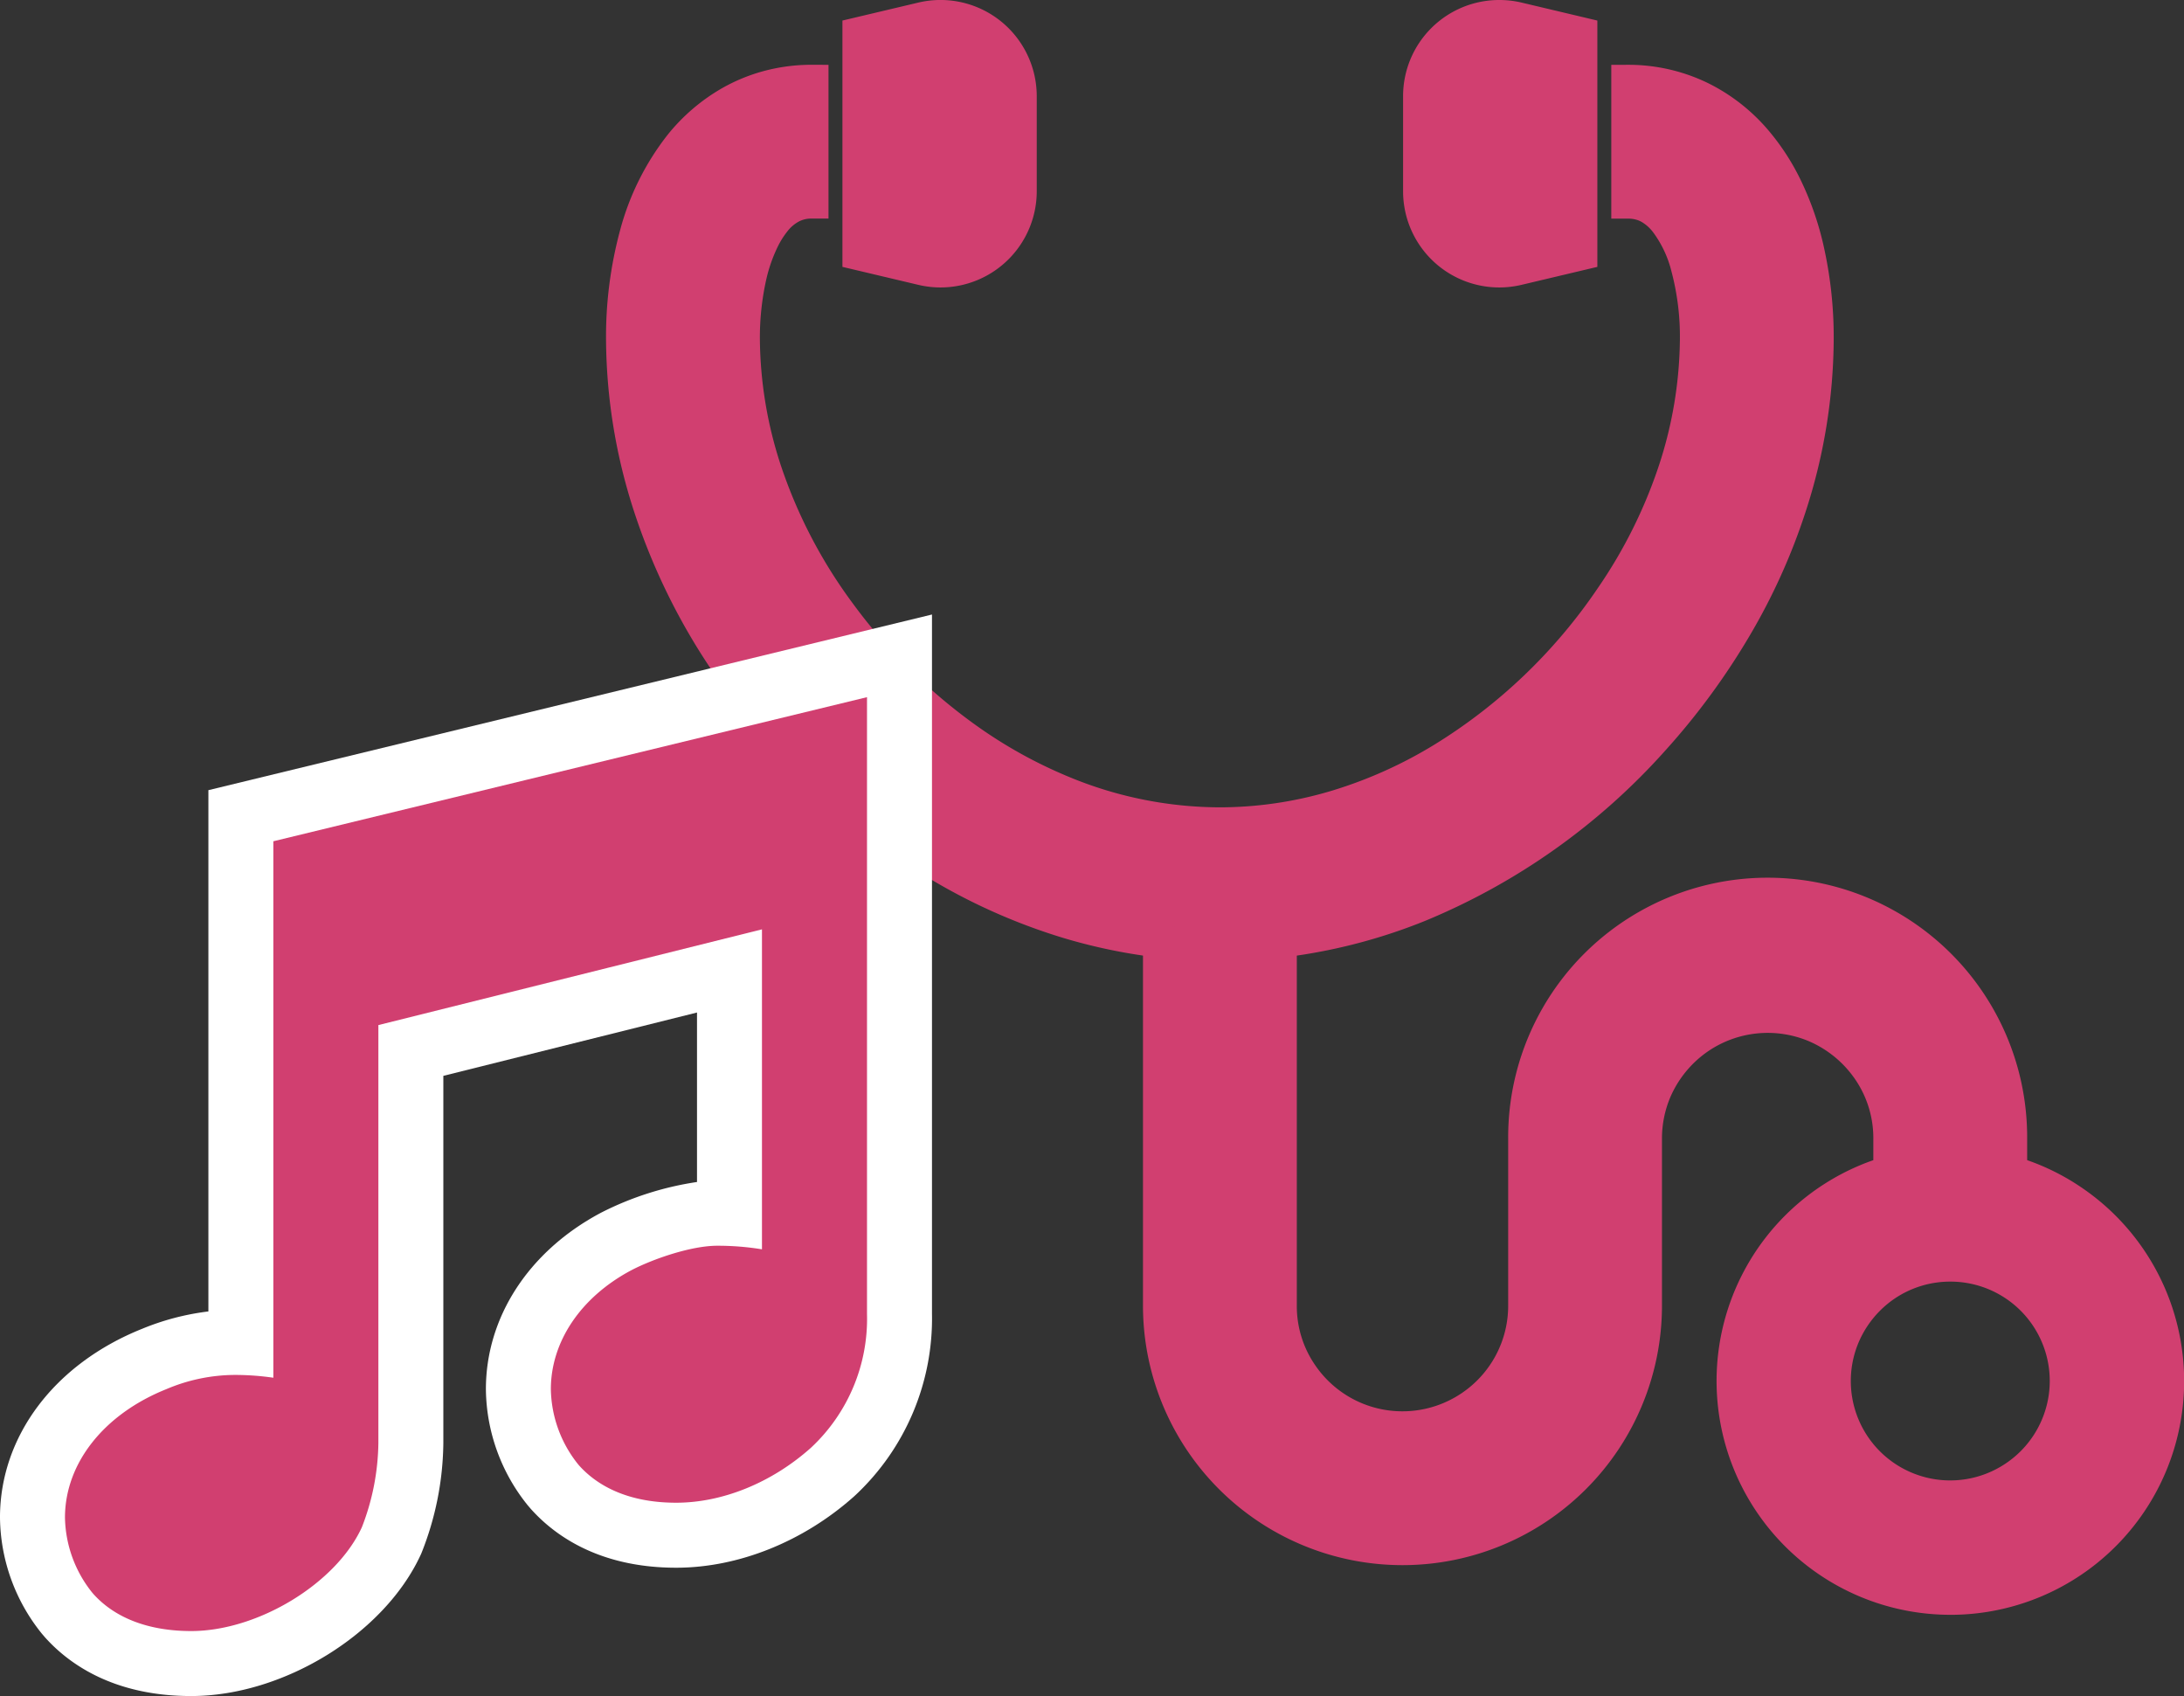 <svg id="グループ_1833" data-name="グループ 1833" xmlns="http://www.w3.org/2000/svg" width="305.455" height="237.161" viewBox="0 0 305.455 237.161">
  <rect x="0" y="0" width="305.455" height="237.161" fill="#333333" stroke="none"/>
  <path id="パス_608" data-name="パス 608" d="M219.66,190.886a30.455,30.455,0,0,0-19.54-17.374v-4.673a34.021,34.021,0,1,0-68.041,0v23.349a16.944,16.944,0,0,1-1.337,6.631,17.081,17.081,0,0,1-15.719,10.418,16.827,16.827,0,0,1-6.631-1.337,17.13,17.13,0,0,1-7.515-6.192,16.89,16.89,0,0,1-2.9-9.52V141.251A75.138,75.138,0,0,0,117.29,136.3a89.661,89.661,0,0,0,32.836-23.288,96.108,96.108,0,0,0,11.485-15.638,84.351,84.351,0,0,0,7.616-16.846,76.979,76.979,0,0,0,3.835-23.423,55.7,55.7,0,0,0-1.432-12.937,40.192,40.192,0,0,0-3.092-8.656,30.28,30.28,0,0,0-3.653-5.692,24.393,24.393,0,0,0-7.988-6.469,23.154,23.154,0,0,0-10.4-2.4V37.922a6.578,6.578,0,0,1,1.816.229,5.492,5.492,0,0,1,1.283.533,7.74,7.74,0,0,1,2.2,1.931,17.9,17.9,0,0,1,3.032,6.354A37.613,37.613,0,0,1,156.1,57.1a60.165,60.165,0,0,1-3.018,18.231,70.049,70.049,0,0,1-8.9,17.866,77.783,77.783,0,0,1-23.437,22.444,63.939,63.939,0,0,1-14.916,6.712,56.7,56.7,0,0,1-16.34,2.431,57.5,57.5,0,0,1-21.492-4.234,67.383,67.383,0,0,1-14.335-7.947A78.6,78.6,0,0,1,36.332,95.369,71.367,71.367,0,0,1,25.893,75.336,60.167,60.167,0,0,1,22.875,57.1a39.173,39.173,0,0,1,.972-9.008,23.1,23.1,0,0,1,1.762-4.99,13.733,13.733,0,0,1,1.607-2.546,7.293,7.293,0,0,1,2.424-2.019,6.019,6.019,0,0,1,2.836-.621V20.954a23.539,23.539,0,0,0-6.361.844A22.738,22.738,0,0,0,21.031,23.9a24.764,24.764,0,0,0-7.063,6.057A34.6,34.6,0,0,0,7.8,42.372a54.668,54.668,0,0,0-1.9,14.733A76.978,76.978,0,0,0,9.741,80.528a87.114,87.114,0,0,0,11.047,22.248A94.732,94.732,0,0,0,49.4,130.137a81.108,81.108,0,0,0,18.859,8.474A74.525,74.525,0,0,0,81,141.25v50.938a34.021,34.021,0,1,0,68.042,0V168.839a16.964,16.964,0,0,1,7.522-14.146,17.087,17.087,0,0,1,16.165-1.573,17.188,17.188,0,0,1,7.508,6.185,16.886,16.886,0,0,1,2.91,9.534v4.679a28.8,28.8,0,0,0-3.362,1.188,30.416,30.416,0,1,0,39.872,16.178Zm-13.126,18.136a16.3,16.3,0,0,1-5.868,7.123,16.182,16.182,0,0,1-23.937-19.7,16.268,16.268,0,0,1,5.868-7.123,16.239,16.239,0,0,1,15.328-1.492,16.3,16.3,0,0,1,7.123,5.868,16.208,16.208,0,0,1,1.486,15.327Z" transform="translate(81.127 -9.625)" fill="#d13f70"/>
  <path id="パス_608_-_アウトライン" data-name="パス 608 - アウトライン" d="M193.653,237.448a32.7,32.7,0,0,1-12.727-62.812c.625-.268,1.286-.522,1.974-.759v-3.015a14.533,14.533,0,0,0-2.522-8.264,15.006,15.006,0,0,0-6.51-5.363,14.815,14.815,0,0,0-14.009,1.365,14.99,14.99,0,0,0-5.369,6.509,14.827,14.827,0,0,0-1.151,5.753v23.349a36.293,36.293,0,1,1-72.586,0V145.266a77.191,77.191,0,0,1-11.122-2.458,83.483,83.483,0,0,1-19.389-8.71,97.129,97.129,0,0,1-29.309-28.017A89.066,89.066,0,0,1,9.6,83.246,78.862,78.862,0,0,1,5.656,59.127,57.021,57.021,0,0,1,7.638,43.782a36.978,36.978,0,0,1,6.583-13.223,26.929,26.929,0,0,1,7.717-6.611,25.012,25.012,0,0,1,5.589-2.316,25.811,25.811,0,0,1,6.894-.928l2.349.007v21.5H34.5a3.779,3.779,0,0,0-1.834.388A5.1,5.1,0,0,0,31,44.024a11.47,11.47,0,0,0-1.332,2.122,21.078,21.078,0,0,0-1.585,4.5,37.15,37.15,0,0,0-.91,8.478,57.911,57.911,0,0,0,2.909,17.535A69.085,69.085,0,0,0,40.185,96.047a76.637,76.637,0,0,0,16.821,16.738,65.1,65.1,0,0,0,13.853,7.683,55.338,55.338,0,0,0,20.648,4.071,54.632,54.632,0,0,0,15.688-2.335,61.751,61.751,0,0,0,14.386-6.475,74.988,74.988,0,0,0,22.742-21.785,68,68,0,0,0,8.613-17.279,57.916,57.916,0,0,0,2.91-17.535,35.481,35.481,0,0,0-1.177-9.52,15.362,15.362,0,0,0-2.611-5.541,5.538,5.538,0,0,0-1.541-1.376,3.282,3.282,0,0,0-.789-.33,4.359,4.359,0,0,0-1.205-.146H146.25v-21.5l2.359-.009a25.441,25.441,0,0,1,11.328,2.637,26.471,26.471,0,0,1,8.733,7.066,32.664,32.664,0,0,1,3.925,6.114,42.623,42.623,0,0,1,3.269,9.142,58.138,58.138,0,0,1,1.494,13.465,78.87,78.87,0,0,1-3.944,24.119,86.635,86.635,0,0,1-7.82,17.3,98.353,98.353,0,0,1-11.758,16.01,92.237,92.237,0,0,1-33.676,23.875,77.7,77.7,0,0,1-17.892,4.835v48.944a14.525,14.525,0,0,0,2.516,8.252,14.777,14.777,0,0,0,6.515,5.368,14.8,14.8,0,0,0,14.007-1.366,14.727,14.727,0,0,0,6.523-12.253V170.861a36.293,36.293,0,1,1,72.585,0v3.013a32.314,32.314,0,0,1,7.531,3.777,32.689,32.689,0,0,1-18.291,59.8Zm-25.536-85.915a19.12,19.12,0,0,1,7.526,1.518,19.335,19.335,0,0,1,11.8,17.81v6.388l-1.642.474a26.674,26.674,0,0,0-3.1,1.094,28.131,28.131,0,1,0,18.8-1.1l-1.639-.475v-6.379a31.749,31.749,0,1,0-63.5,0v23.352a19.325,19.325,0,1,1-38.65,0v-52.96l2.008-.235a72.919,72.919,0,0,0,18.734-4.8,87.672,87.672,0,0,0,32-22.7,93.788,93.788,0,0,0,11.212-15.266,82.081,82.081,0,0,0,7.412-16.39,74.337,74.337,0,0,0,3.726-22.729,53.6,53.6,0,0,0-1.37-12.41,38.089,38.089,0,0,0-2.915-8.168,28.13,28.13,0,0,0-3.379-5.269,21.972,21.972,0,0,0-7.242-5.874,20.667,20.667,0,0,0-7.114-2.047V37.943l.16.043a7.776,7.776,0,0,1,1.8.749,9.933,9.933,0,0,1,2.831,2.465,20.1,20.1,0,0,1,3.461,7.179,40.034,40.034,0,0,1,1.347,10.751,62.489,62.489,0,0,1-3.127,18.923,72.587,72.587,0,0,1-9.186,18.452,79.561,79.561,0,0,1-24.133,23.1,66.285,66.285,0,0,1-15.444,6.946,59.17,59.17,0,0,1-16.992,2.526,59.86,59.86,0,0,1-22.337-4.4,69.635,69.635,0,0,1-14.819-8.214A81.233,81.233,0,0,1,36.522,98.735a73.672,73.672,0,0,1-10.77-20.682,62.494,62.494,0,0,1-3.127-18.929A41.725,41.725,0,0,1,23.66,49.59,25.276,25.276,0,0,1,25.6,44.105a15.958,15.958,0,0,1,1.877-2.96,9.573,9.573,0,0,1,3.18-2.619,8.151,8.151,0,0,1,1.567-.587V25.358a20.945,20.945,0,0,0-3.482.651A20.468,20.468,0,0,0,24.172,27.9a22.409,22.409,0,0,0-6.415,5.507,32.465,32.465,0,0,0-5.746,11.6A52.479,52.479,0,0,0,10.2,59.127a74.33,74.33,0,0,0,3.726,22.728,84.527,84.527,0,0,0,10.761,21.664,92.55,92.55,0,0,0,27.921,26.7,78.932,78.932,0,0,0,18.331,8.238,72.447,72.447,0,0,0,12.352,2.559l2.008.235v52.96a31.749,31.749,0,1,0,63.5,0V170.861a19.32,19.32,0,0,1,19.321-19.328Zm25.537,71.661a18.461,18.461,0,0,1-16.994-25.618,18.448,18.448,0,1,1,16.994,25.618Zm0-32.336a13.879,13.879,0,0,0-7.767,2.369,14.087,14.087,0,0,0-5.042,6.121,13.9,13.9,0,0,0,20.574,16.935,13.889,13.889,0,0,0-7.765-25.425Z" transform="translate(79.105 -11.647)" fill="#d13f70"/>
  <path id="パス_609" data-name="パス 609" d="M100.786,33.24a11.2,11.2,0,0,0,4.254-8.778V11.188A11.188,11.188,0,0,0,91.272.3L82.406,2.4V33.247l8.866,2.1A11.174,11.174,0,0,0,100.786,33.24Z" transform="translate(37.689 2.274)" fill="#d13f70"/>
  <path id="パス_609_-_アウトライン" data-name="パス 609 - アウトライン" d="M95.878,39.943h0a13.479,13.479,0,0,1-3.108-.364L82.156,37.066V2.621L92.77.108a13.46,13.46,0,0,1,16.563,13.1V26.484A13.462,13.462,0,0,1,95.878,39.943ZM86.7,33.472l7.118,1.686a8.927,8.927,0,0,0,2.059.241h0a8.919,8.919,0,0,0,8.913-8.915V13.21a8.883,8.883,0,0,0-3.392-7A9.052,9.052,0,0,0,93.814,4.53L86.7,6.215Z" transform="translate(35.667 0.252)" fill="#d13f70"/>
  <path id="パス_610" data-name="パス 610" d="M268.107,33.24a11.185,11.185,0,0,0,9.521,2.107l8.859-2.1V2.4L277.627.3A11.181,11.181,0,0,0,263.86,11.188V24.456A11.215,11.215,0,0,0,268.107,33.24Z" transform="translate(-65.352 2.274)" fill="#d13f70"/>
  <path id="パス_610_-_アウトライン" data-name="パス 610 - アウトライン" d="M277.063,39.943A13.452,13.452,0,0,1,263.61,26.477V13.21A13.445,13.445,0,0,1,277.074-.252a13.557,13.557,0,0,1,3.1.359L290.78,2.622V37.065l-10.607,2.514A13.511,13.511,0,0,1,277.063,39.943Zm.011-35.652a8.9,8.9,0,0,0-8.92,8.918V26.478a8.894,8.894,0,0,0,3.387,7,9.02,9.02,0,0,0,7.585,1.676l7.11-1.685V6.214l-7.111-1.685A9,9,0,0,0,277.074,4.292Z" transform="translate(-67.374 0.252)" fill="#d13f70"/>
  <path id="パス_606" data-name="パス 606" d="M4.211-21.819,66.952-37.473V19.032a28.769,28.769,0,0,0-10.817-1.909c-2.418,0-7,1.4-9.927,2.927-5.472,2.927-8.781,7.636-8.781,12.6a12.772,12.772,0,0,0,2.8,7.636c2.163,2.418,5.6,3.691,10.181,3.691a24.389,24.389,0,0,0,15.781-6.49,20.146,20.146,0,0,0,6.363-15.4V-58.344L-1.389-40.4V36.977a25.4,25.4,0,0,0-10.054-1.782,20.31,20.31,0,0,0-7.763,1.654c-7,2.8-11.326,8.018-11.326,13.744a12.772,12.772,0,0,0,2.8,7.636c2.163,2.418,5.727,3.691,10.308,3.691,7.509,0,16.8-5.472,19.726-11.836a29.3,29.3,0,0,0,1.909-9.927Z" transform="translate(44.164 161.609)" fill="#d13f70"/>
  <path id="パス_606_-_アウトライン" data-name="パス 606 - アウトライン" d="M98.315-60.252V37.515A33.844,33.844,0,0,1,87.653,62.849l-.277.253c-7.1,6.313-16.155,9.934-24.837,9.934-10.723,0-16.98-4.477-20.34-8.233l-.421-.493a26.224,26.224,0,0,1-5.852-16.232c0-10.063,5.975-19.266,15.983-24.619l.124-.066A43.515,43.515,0,0,1,65.452,19.1v-23.7L29.974,4.257V55.586A42.55,42.55,0,0,1,26.89,71.049l-.073.161c-5.1,11.086-19.2,19.77-32.11,19.77-10.828,0-17.107-4.477-20.467-8.233l-.421-.493a26.224,26.224,0,0,1-5.852-16.232c0-11.361,7.6-21.465,19.847-26.381a35.513,35.513,0,0,1,9.3-2.44V-35.691Z" transform="translate(32.032 146.181)" fill="#fff"/>
  <path id="パス_607" data-name="パス 607" d="M4.211-21.819,66.952-37.473V19.032a28.769,28.769,0,0,0-10.817-1.909c-2.418,0-7,1.4-9.927,2.927-5.472,2.927-8.781,7.636-8.781,12.6a12.772,12.772,0,0,0,2.8,7.636c2.163,2.418,5.6,3.691,10.181,3.691a24.389,24.389,0,0,0,15.781-6.49,20.146,20.146,0,0,0,6.363-15.4V-58.344L-1.389-40.4V36.977a25.4,25.4,0,0,0-10.054-1.782,20.31,20.31,0,0,0-7.763,1.654c-7,2.8-11.326,8.018-11.326,13.744a12.772,12.772,0,0,0,2.8,7.636c2.163,2.418,5.727,3.691,10.308,3.691,7.509,0,16.8-5.472,19.726-11.836a29.3,29.3,0,0,0,1.909-9.927Z" transform="translate(44.164 161.609)" fill="#d13f70"/>
  <path id="パス_607_-_アウトライン" data-name="パス 607 - アウトライン" d="M81.139-58.98V27.229a24.646,24.646,0,0,1-7.8,18.711l-.092.084c-5.461,4.854-12.313,7.638-18.8,7.638-7.365,0-11.443-2.83-13.567-5.2l-.14-.164a17.225,17.225,0,0,1-3.817-10.5c0-6.653,4.18-12.861,11.182-16.606l.041-.022c3.2-1.669,8.5-3.442,12.028-3.442a38.335,38.335,0,0,1,6.274.5V-26.513L12.8-13.127V45.3a33.483,33.483,0,0,1-2.3,11.772l-.024.053C6.863,64.975-4.061,71.607-13.38,71.607c-5.913,0-10.648-1.8-13.695-5.2l-.14-.164a17.225,17.225,0,0,1-3.817-10.5c0-7.581,5.435-14.464,14.183-17.963A24.677,24.677,0,0,1-7.4,35.794a37.35,37.35,0,0,1,5.51.391V-38.83Zm-9.088,21.7V-47.423L7.2-31.684V-21.1Zm-.117,66.765-2.687-1.12a24.355,24.355,0,0,0-9.07-1.559,23.29,23.29,0,0,0-7.808,2.4c-3.981,2.137-6.356,5.343-6.356,8.58a8.211,8.211,0,0,0,1.712,4.682c1.625,1.733,4.545,2.1,6.725,2.1a19.815,19.815,0,0,0,12.714-5.3A15.175,15.175,0,0,0,71.935,29.489ZM3.569,47.513.791,46.263A21.222,21.222,0,0,0-7.4,44.881,15.861,15.861,0,0,0-13.441,46.2c-5.257,2.1-8.5,5.753-8.5,9.539a8.211,8.211,0,0,0,1.711,4.681c1.276,1.356,3.7,2.1,6.853,2.1,5.832,0,13.391-4.447,15.583-9.159A23.841,23.841,0,0,0,3.569,47.513Z" transform="translate(40.12 156.466)" fill="#d13f70"/>
</svg>
